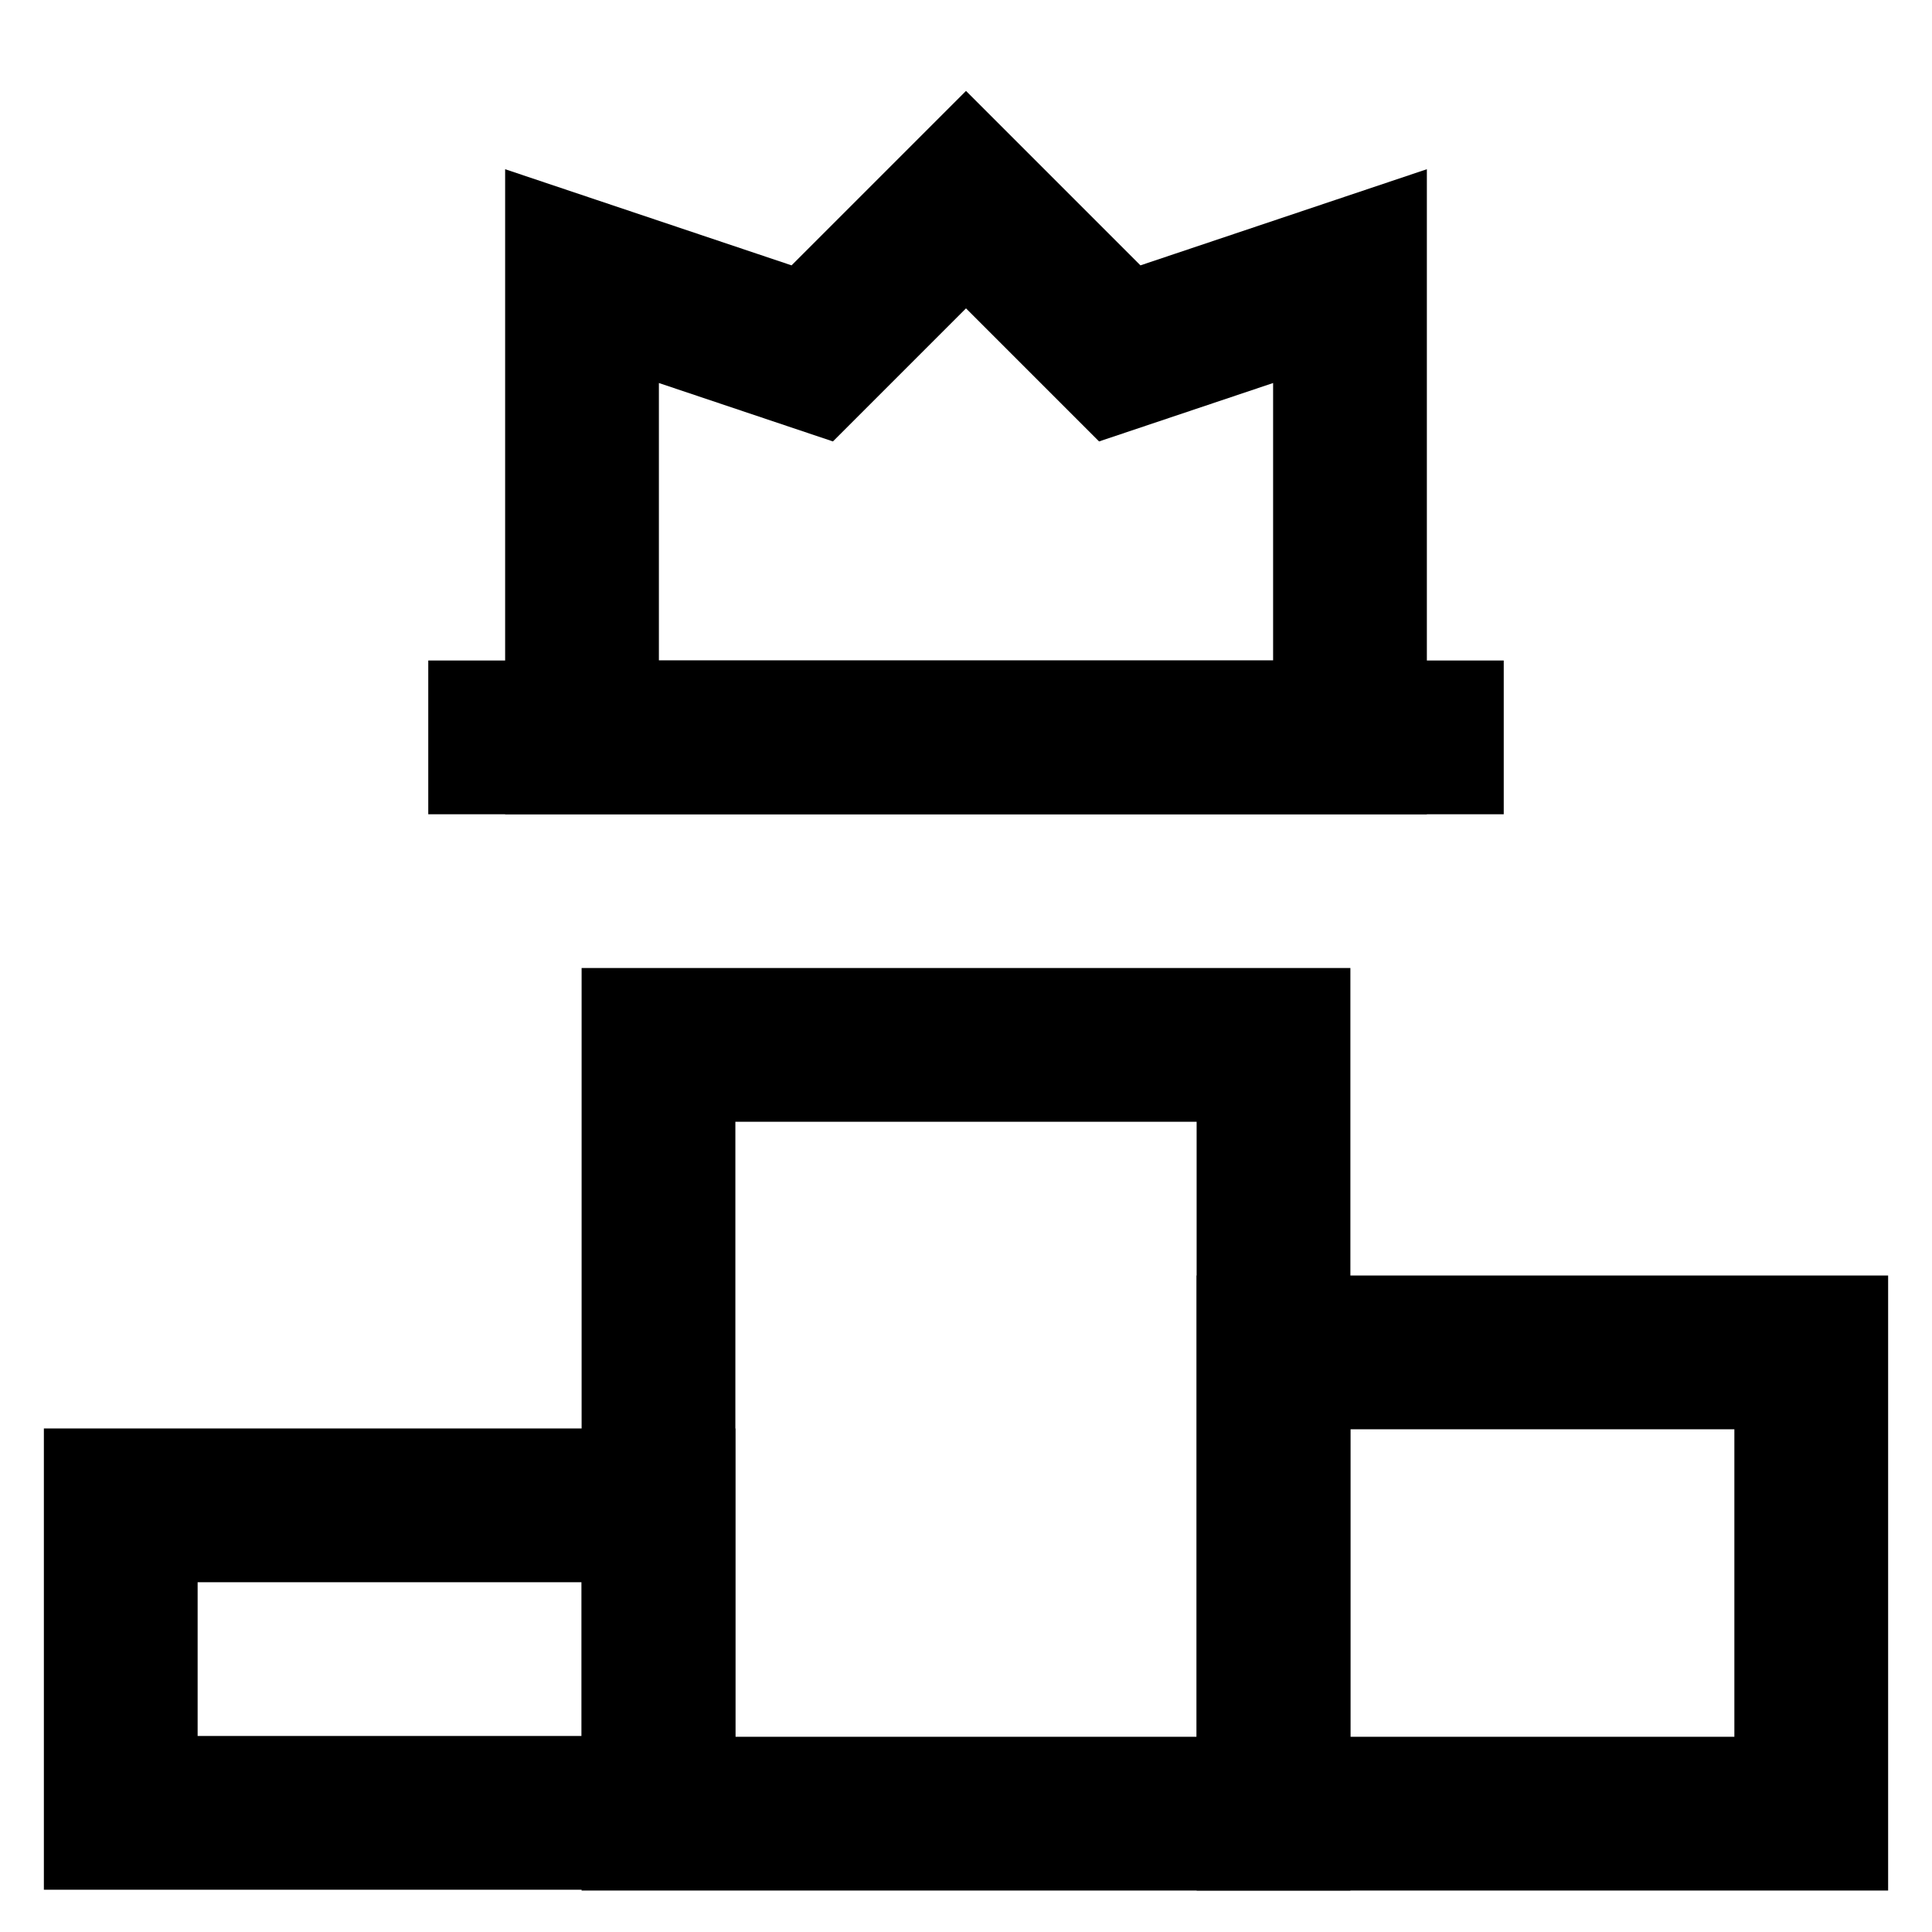 <svg id="Layer_1" data-name="Layer 1" xmlns="http://www.w3.org/2000/svg" viewBox="0 0 24 24"><defs><style>.cls-1{fill:none;stroke:#000;stroke-miterlimit:10;stroke-width:1.91px;}</style></defs><rect class="cls-1" x="8.18" y="12.98" width="7.64" height="9.55"/><rect class="cls-1" x="15.82" y="16.8" width="6.68" height="5.73"/><rect class="cls-1" x="1.5" y="18.7" width="6.68" height="3.82"/><polygon class="cls-1" points="16.77 9.16 7.23 9.16 7.23 3.43 10.09 4.39 12 2.48 13.91 4.39 16.77 3.43 16.77 9.16"/><line class="cls-1" x1="5.32" y1="9.16" x2="18.68" y2="9.16"/></svg>
